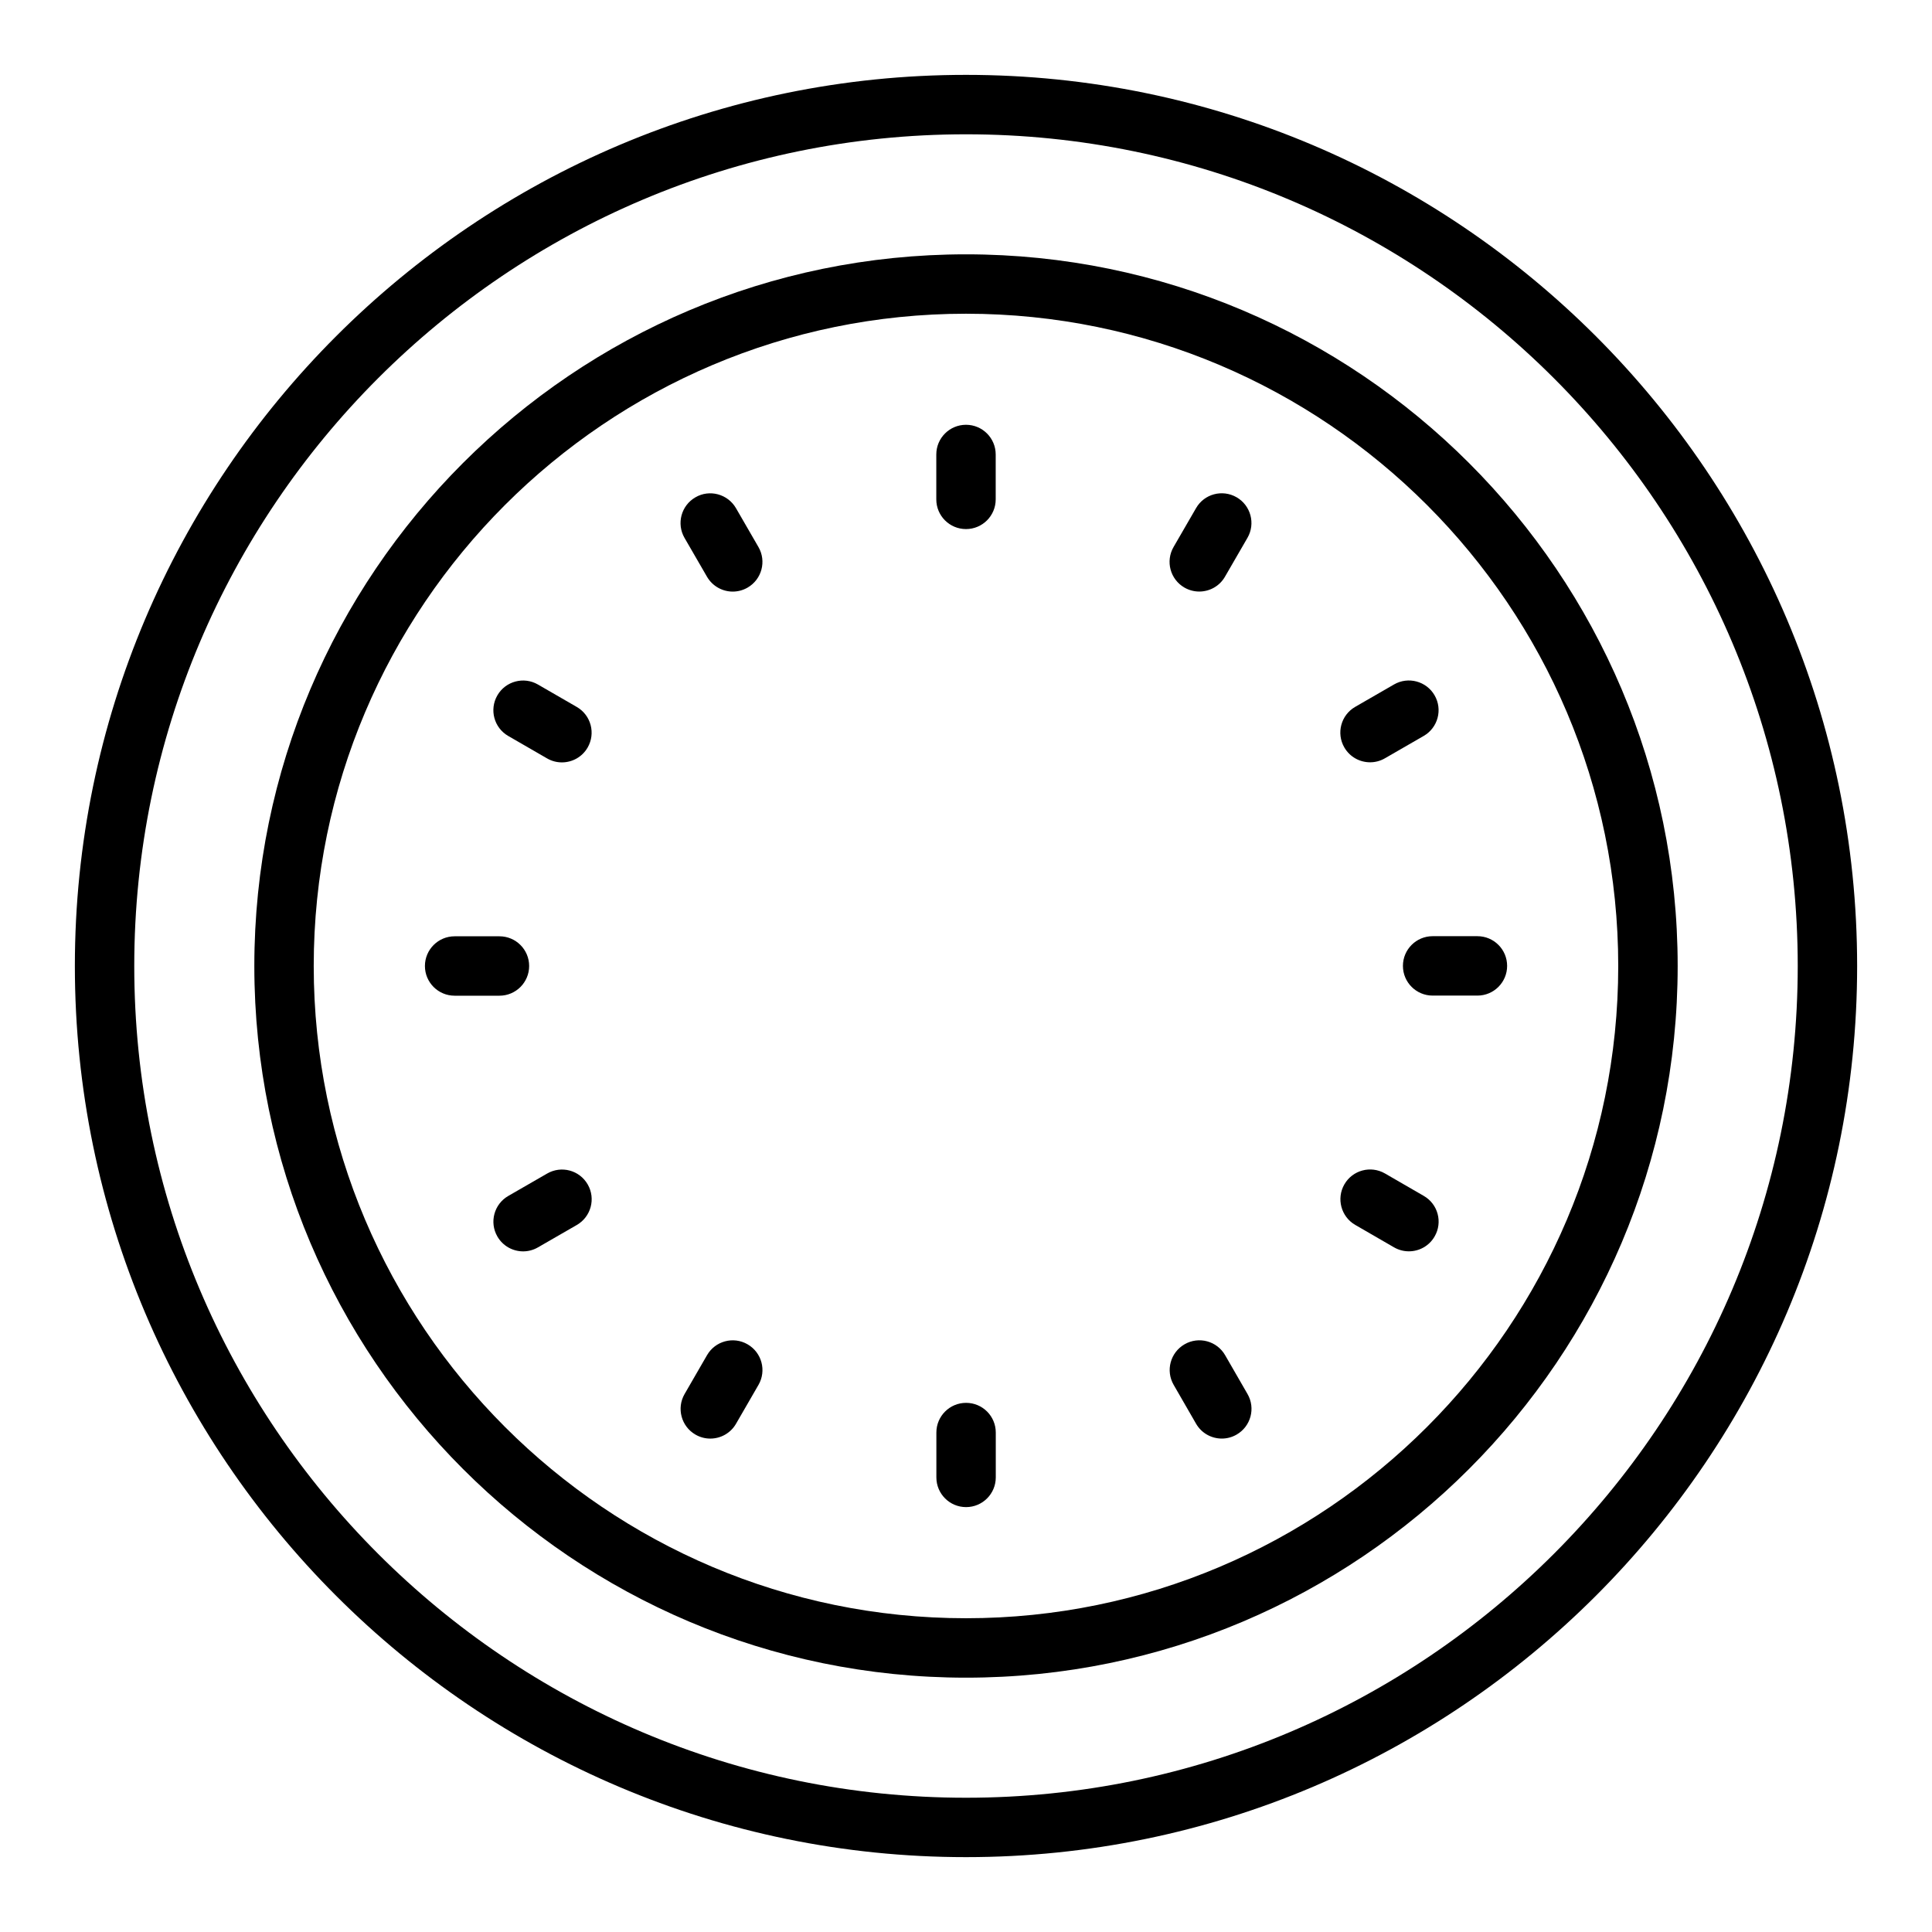 <?xml version="1.0" encoding="UTF-8"?>
<!-- Uploaded to: ICON Repo, www.svgrepo.com, Generator: ICON Repo Mixer Tools -->
<svg fill="#000000" width="800px" height="800px" version="1.1" viewBox="144 144 512 512" xmlns="http://www.w3.org/2000/svg">
 <g>
  <path d="m400 211.4c-104 0-188.6 84.598-188.6 188.6 0 104 84.598 188.6 188.6 188.6 104 0 188.6-84.602 188.6-188.6 0-104-84.602-188.6-188.6-188.6zm0 361.45c-95.305 0-172.86-77.547-172.86-172.86 0-95.305 77.547-172.85 172.86-172.85 95.305 0 172.85 77.539 172.85 172.86 0 95.312-77.547 172.85-172.85 172.85z"/>
  <path d="m400 163.84c-130.22 0-236.16 105.95-236.16 236.16s105.94 236.16 236.16 236.16 236.16-105.94 236.16-236.16c0.004-130.22-105.94-236.16-236.16-236.16zm0 456.58c-121.54 0-220.42-98.879-220.42-220.41 0-121.54 98.879-220.42 220.42-220.42 121.54 0 220.42 98.879 220.42 220.42-0.004 121.54-98.883 220.41-220.42 220.41z"/>
  <path d="m400 284.21c4.352 0 7.871-3.527 7.871-7.871v-11.895c0-4.344-3.519-7.871-7.871-7.871s-7.871 3.527-7.871 7.871v11.895c-0.004 4.348 3.516 7.871 7.871 7.871z"/>
  <path d="m331.36 296.84c1.465 2.519 4.102 3.938 6.824 3.938 1.34 0 2.691-0.34 3.93-1.055 3.769-2.172 5.062-6.992 2.883-10.754l-5.953-10.297c-2.18-3.762-7.016-5.062-10.754-2.875-3.769 2.172-5.062 6.992-2.883 10.754z"/>
  <path d="m278.69 339.04 10.289 5.945c1.234 0.715 2.59 1.055 3.93 1.055 2.723 0 5.367-1.41 6.824-3.938 2.172-3.769 0.883-8.582-2.883-10.754l-10.289-5.945c-3.762-2.18-8.582-0.883-10.754 2.875-2.18 3.777-0.887 8.586 2.883 10.762z"/>
  <path d="m284.23 400c0-4.344-3.519-7.871-7.871-7.871h-11.879c-4.344 0-7.871 3.527-7.871 7.871s3.519 7.871 7.871 7.871h11.879c4.344 0 7.871-3.527 7.871-7.871z"/>
  <path d="m289 455-10.297 5.934c-3.769 2.172-5.07 6.984-2.891 10.754 1.457 2.527 4.102 3.938 6.824 3.938 1.332 0 2.684-0.34 3.922-1.055l10.297-5.934c3.769-2.172 5.07-6.984 2.891-10.754-2.168-3.766-6.969-5.062-10.746-2.883z"/>
  <path d="m342.12 500.26c-3.762-2.18-8.582-0.891-10.754 2.883l-5.945 10.289c-2.172 3.762-0.883 8.582 2.883 10.754 1.234 0.715 2.59 1.055 3.93 1.055 2.723 0 5.367-1.41 6.824-3.938l5.945-10.289c2.176-3.758 0.887-8.574-2.883-10.754z"/>
  <path d="m400.02 515.77c-4.352 0-7.871 3.527-7.871 7.871v11.887c0 4.344 3.519 7.871 7.871 7.871s7.871-3.527 7.871-7.871v-11.887c0-4.352-3.519-7.871-7.871-7.871z"/>
  <path d="m468.67 503.14c-2.164-3.762-6.977-5.07-10.746-2.891-3.769 2.172-5.07 6.984-2.891 10.754l5.934 10.297c1.457 2.527 4.102 3.938 6.824 3.938 1.332 0 2.684-0.34 3.922-1.055 3.769-2.172 5.07-6.984 2.891-10.754z"/>
  <path d="m521.32 460.93-10.281-5.945c-3.777-2.18-8.59-0.891-10.762 2.875-2.172 3.762-0.883 8.582 2.875 10.754l10.281 5.945c1.242 0.715 2.598 1.055 3.938 1.055 2.723 0 5.367-1.41 6.816-3.938 2.188-3.758 0.898-8.574-2.867-10.746z"/>
  <path d="m515.79 399.97c0 4.344 3.519 7.871 7.871 7.871h11.871c4.344 0 7.871-3.527 7.871-7.871s-3.519-7.871-7.871-7.871h-11.871c-4.344 0.004-7.871 3.523-7.871 7.871z"/>
  <path d="m513.43 325.39-10.289 5.934c-3.769 2.172-5.062 6.992-2.883 10.754 1.465 2.527 4.102 3.938 6.824 3.938 1.34 0 2.691-0.34 3.93-1.055l10.289-5.934c3.769-2.172 5.062-6.992 2.883-10.754-2.172-3.766-7-5.055-10.754-2.883z"/>
  <path d="m457.88 299.71c1.242 0.715 2.598 1.055 3.938 1.055 2.723 0 5.367-1.41 6.816-3.938l5.953-10.289c2.18-3.762 0.891-8.574-2.867-10.754-3.785-2.18-8.59-0.891-10.754 2.875l-5.953 10.289c-2.188 3.773-0.898 8.582 2.867 10.762z"/>
 </g>
</svg>